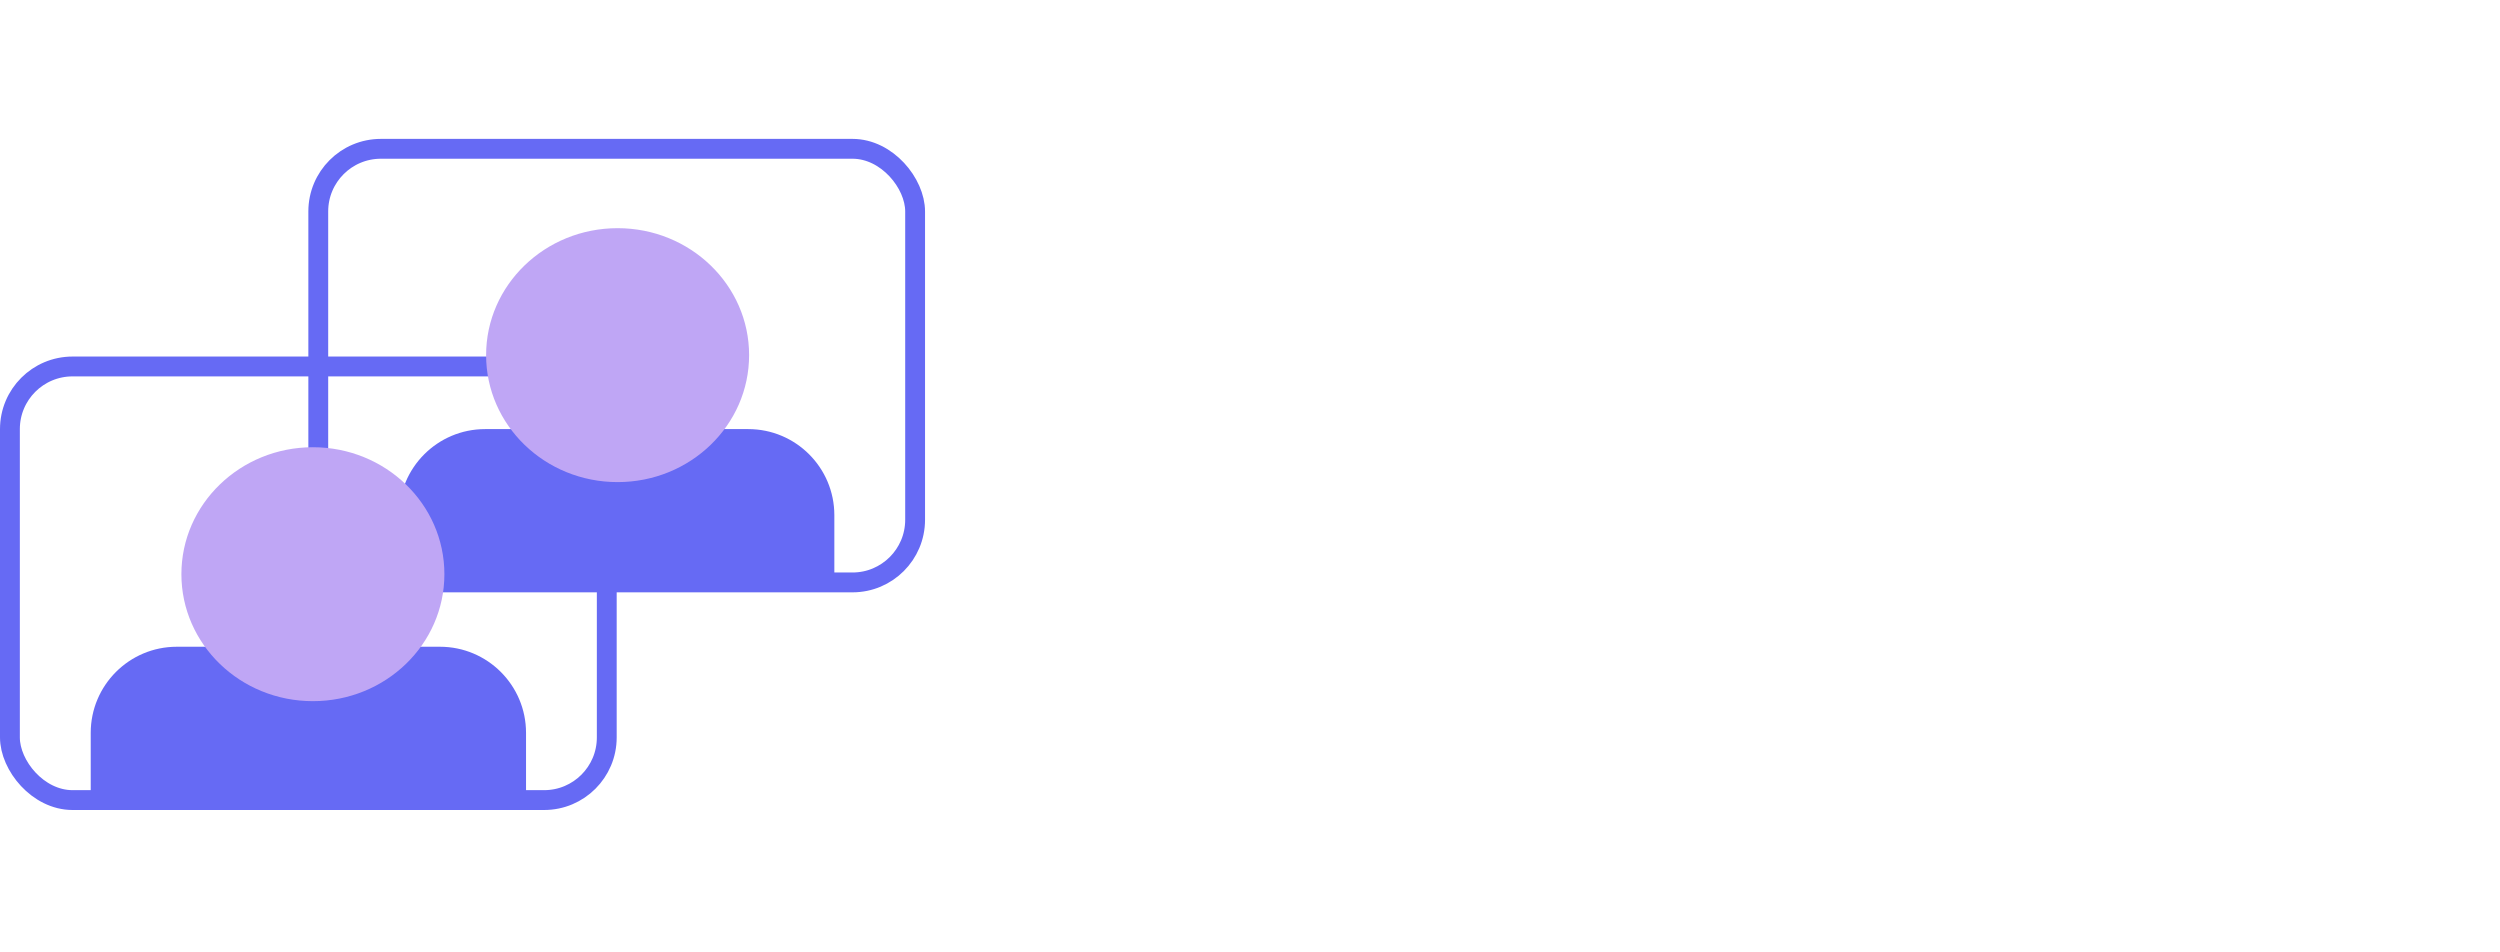 <svg width="252" height="96" viewBox="0 0 252 96" fill="none" xmlns="http://www.w3.org/2000/svg">
<rect x="32.082" y="15" width="60.162" height="43.708" rx="6.313" stroke="#666AF4" stroke-width="2"/>
<path d="M40.223 51.93C40.223 47.138 44.107 43.253 48.9 43.253H75.425C80.217 43.253 84.102 47.138 84.102 51.93V58.794H40.223V51.93Z" fill="#666AF4"/>
<rect x="1" y="36.94" width="60.162" height="43.708" rx="6.313" stroke="#666AF4" stroke-width="2"/>
<path d="M9.145 73.869C9.145 69.077 13.029 65.192 17.821 65.192H44.347C49.139 65.192 53.024 69.077 53.024 73.869V80.733H9.145V73.869Z" fill="#666AF4"/>
<ellipse cx="31.54" cy="57.879" rx="13.255" ry="12.798" fill="#BFA6F5"/>
<ellipse cx="62.255" cy="35.798" rx="13.255" ry="12.798" fill="#BFA6F5"/>
</svg>
